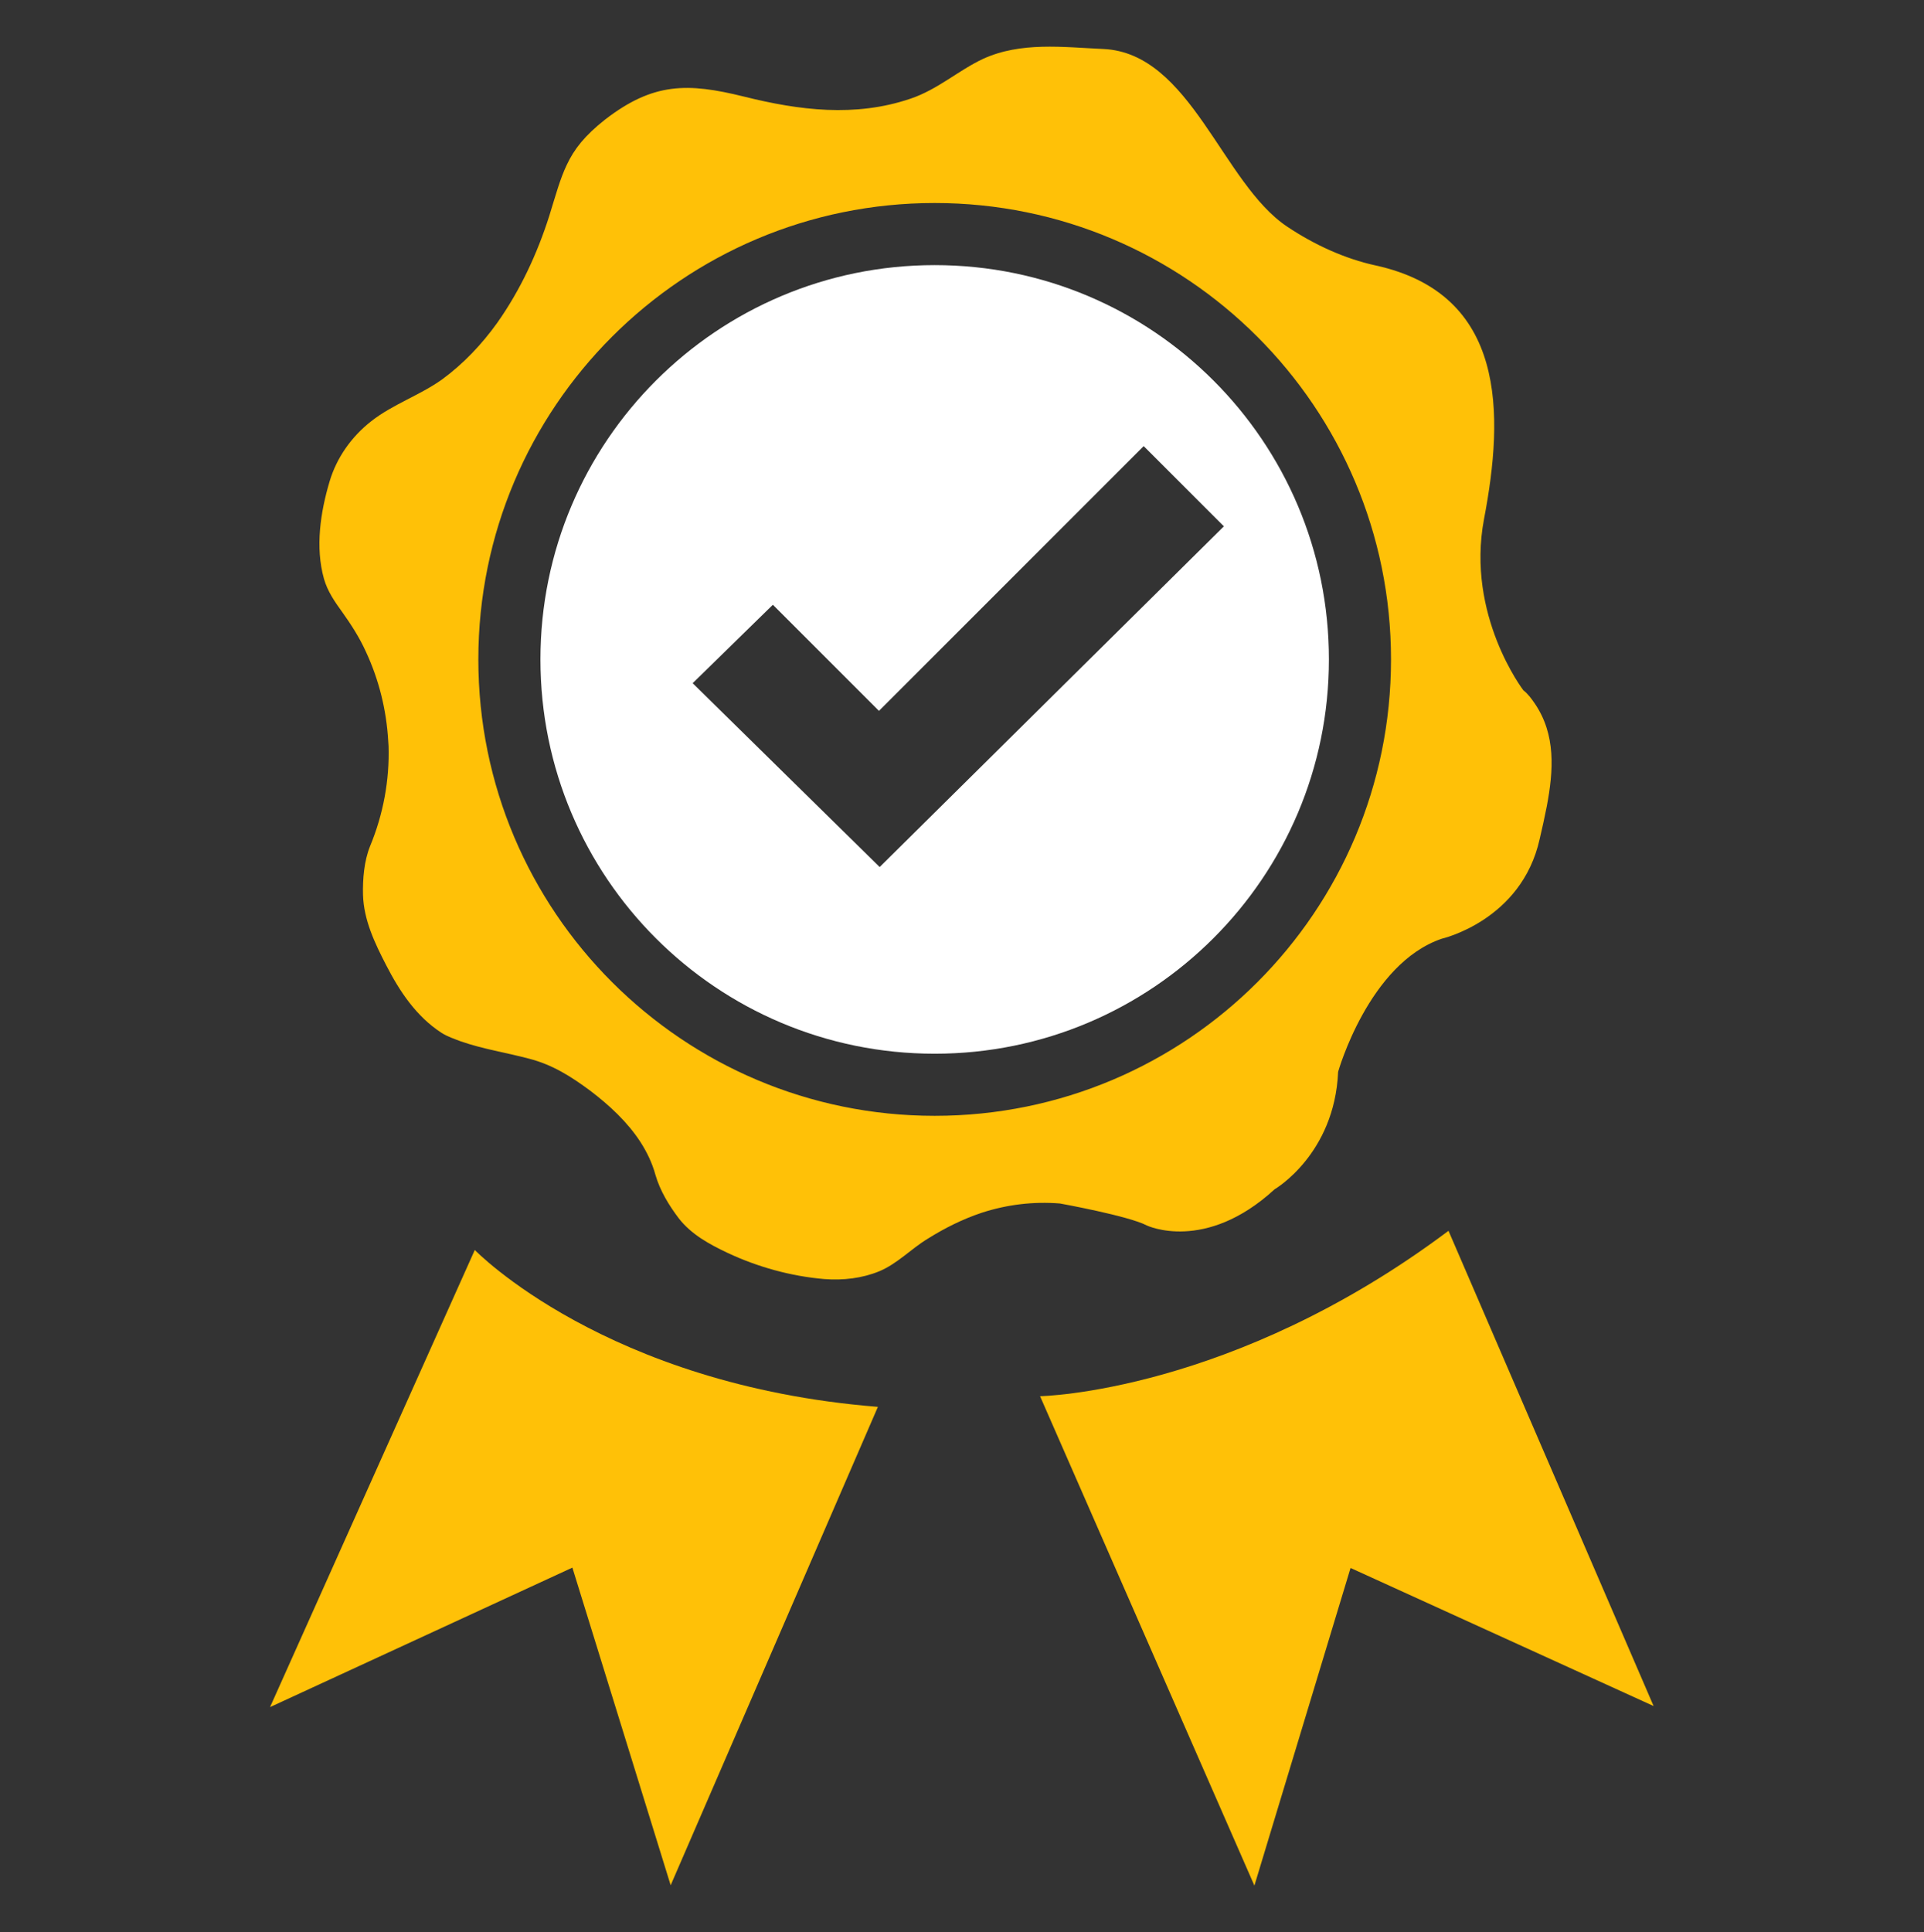 <?xml version="1.0" encoding="utf-8"?>
<!-- Generator: Adobe Illustrator 24.3.0, SVG Export Plug-In . SVG Version: 6.00 Build 0)  -->
<svg version="1.1" id="Layer_1" xmlns="http://www.w3.org/2000/svg" xmlns:xlink="http://www.w3.org/1999/xlink" x="0px" y="0px"
	 viewBox="0 0 542.2 544.4" style="enable-background:new 0 0 542.2 544.4;" xml:space="preserve">
<rect x="0" y="0" width="542.2" height="544.4" fill="#333333" stroke="none"/>
<style type="text/css">
	.st0{fill:#FFC107;}
	.st1{fill:#FFFFFF;}
	.st2{fill:none;stroke:#FFFFFF;stroke-miterlimit:10;}
</style>
<g>
	<path class="st0" d="M432.5,198.2c-0.9-1.3-1.9-2.7-3.2-3.7c0,0-16.2-21.1-11.1-48.2c5.7-29.8,6.3-63.4-30.5-71.5
		c-8.8-1.9-17.4-5.9-24.9-10.9c-18.4-12.2-27.2-49-51.9-50.1c-11.3-0.5-23.2-2.1-33.9,2.8c-7,3.3-12.7,8.6-20.4,11.2
		c-15.6,5.3-31.4,3.3-47-0.6c-15.8-3.9-25.5-4-39.1,6.5c-5.7,4.5-8.7,8.3-10.8,12.8c-1.9,4-3.1,8.5-4.9,14.3
		c-3.4,10.7-8.2,21-14.7,30.2c-4.3,6-9.5,11.5-15.5,15.9c-6.3,4.5-13.9,7-20,11.8c-5.5,4.3-9.7,10.2-11.7,16.9
		c-2.6,8.7-4.1,18.6-1.6,27.5c1,3.5,3,6.4,5.1,9.3c2.5,3.5,4.9,7.2,6.7,11.2c3.7,7.9,5.8,16.5,6.3,25.1c0,0.5,0.1,1,0.1,1.5
		c0.3,9.6-1.5,19.3-5.2,28.2c-1.7,4.2-2.1,9.3-2,13.7c0.2,7.1,3.3,13.6,6.5,19.8c3.8,7.4,8.5,14.5,15.6,19.1
		c1.7,1.1,3.6,1.7,5.4,2.4c6.3,2.2,12.9,3.2,19.3,4.9c6.6,1.7,11.8,5,17.2,9c5.4,4.1,10.5,8.8,14.2,14.5c1.8,2.8,3.3,5.9,4.2,9.2
		c1.3,4.5,3.8,8.6,6.6,12.3c3.5,4.5,8.6,7.3,13.7,9.7c8.5,4,17.9,6.6,27.3,7.4c5.3,0.4,10.6-0.2,15.5-2.2c5.2-2.2,8.9-6.3,13.7-9.2
		c4.8-3,9.8-5.5,15.2-7.3c7.1-2.3,14.5-3.2,22-2.6c0,0,19.4,3.5,24.5,6.2c0,0,16.4,7.8,36-10.2c0,0,16.9-9.8,17.9-33.1
		c0,0,8.6-30.5,29.2-37.5c0,0,22.5-5.1,27.6-28.1c0.7-3,1.4-6.1,2-9.2C437.8,217.1,438.5,207,432.5,198.2z M263.4,314.4
		c-71,0-128.6-57.6-128.6-128.6S192.4,57.2,263.4,57.2S392,114.8,392,185.8S334.5,314.4,263.4,314.4z"/>
	<path class="st1" d="M263.4,74.7c-61.3,0-111.1,49.7-111.1,111.1s49.7,111.1,111.1,111.1c61.3,0,111.1-49.7,111.1-111.1
		S324.8,74.7,263.4,74.7z M247.9,244.3l-52.7-51.8l22.6-22.1l29.9,29.9l74.6-74.6l22.6,22.6L247.9,244.3z"/>
	<path class="st0" d="M133.8,352.2c0,0,36.8,38.1,113.6,44.2l-58.4,134.8l-27.7-89.5L76.1,481L133.8,352.2z"/>
	<path class="st0" d="M293.1,393.4c0,0,54.1-0.9,115.1-46.6L466,480.7l-85.4-38.9l-27.1,89.5L293.1,393.4z"/>
</g>
</svg>
